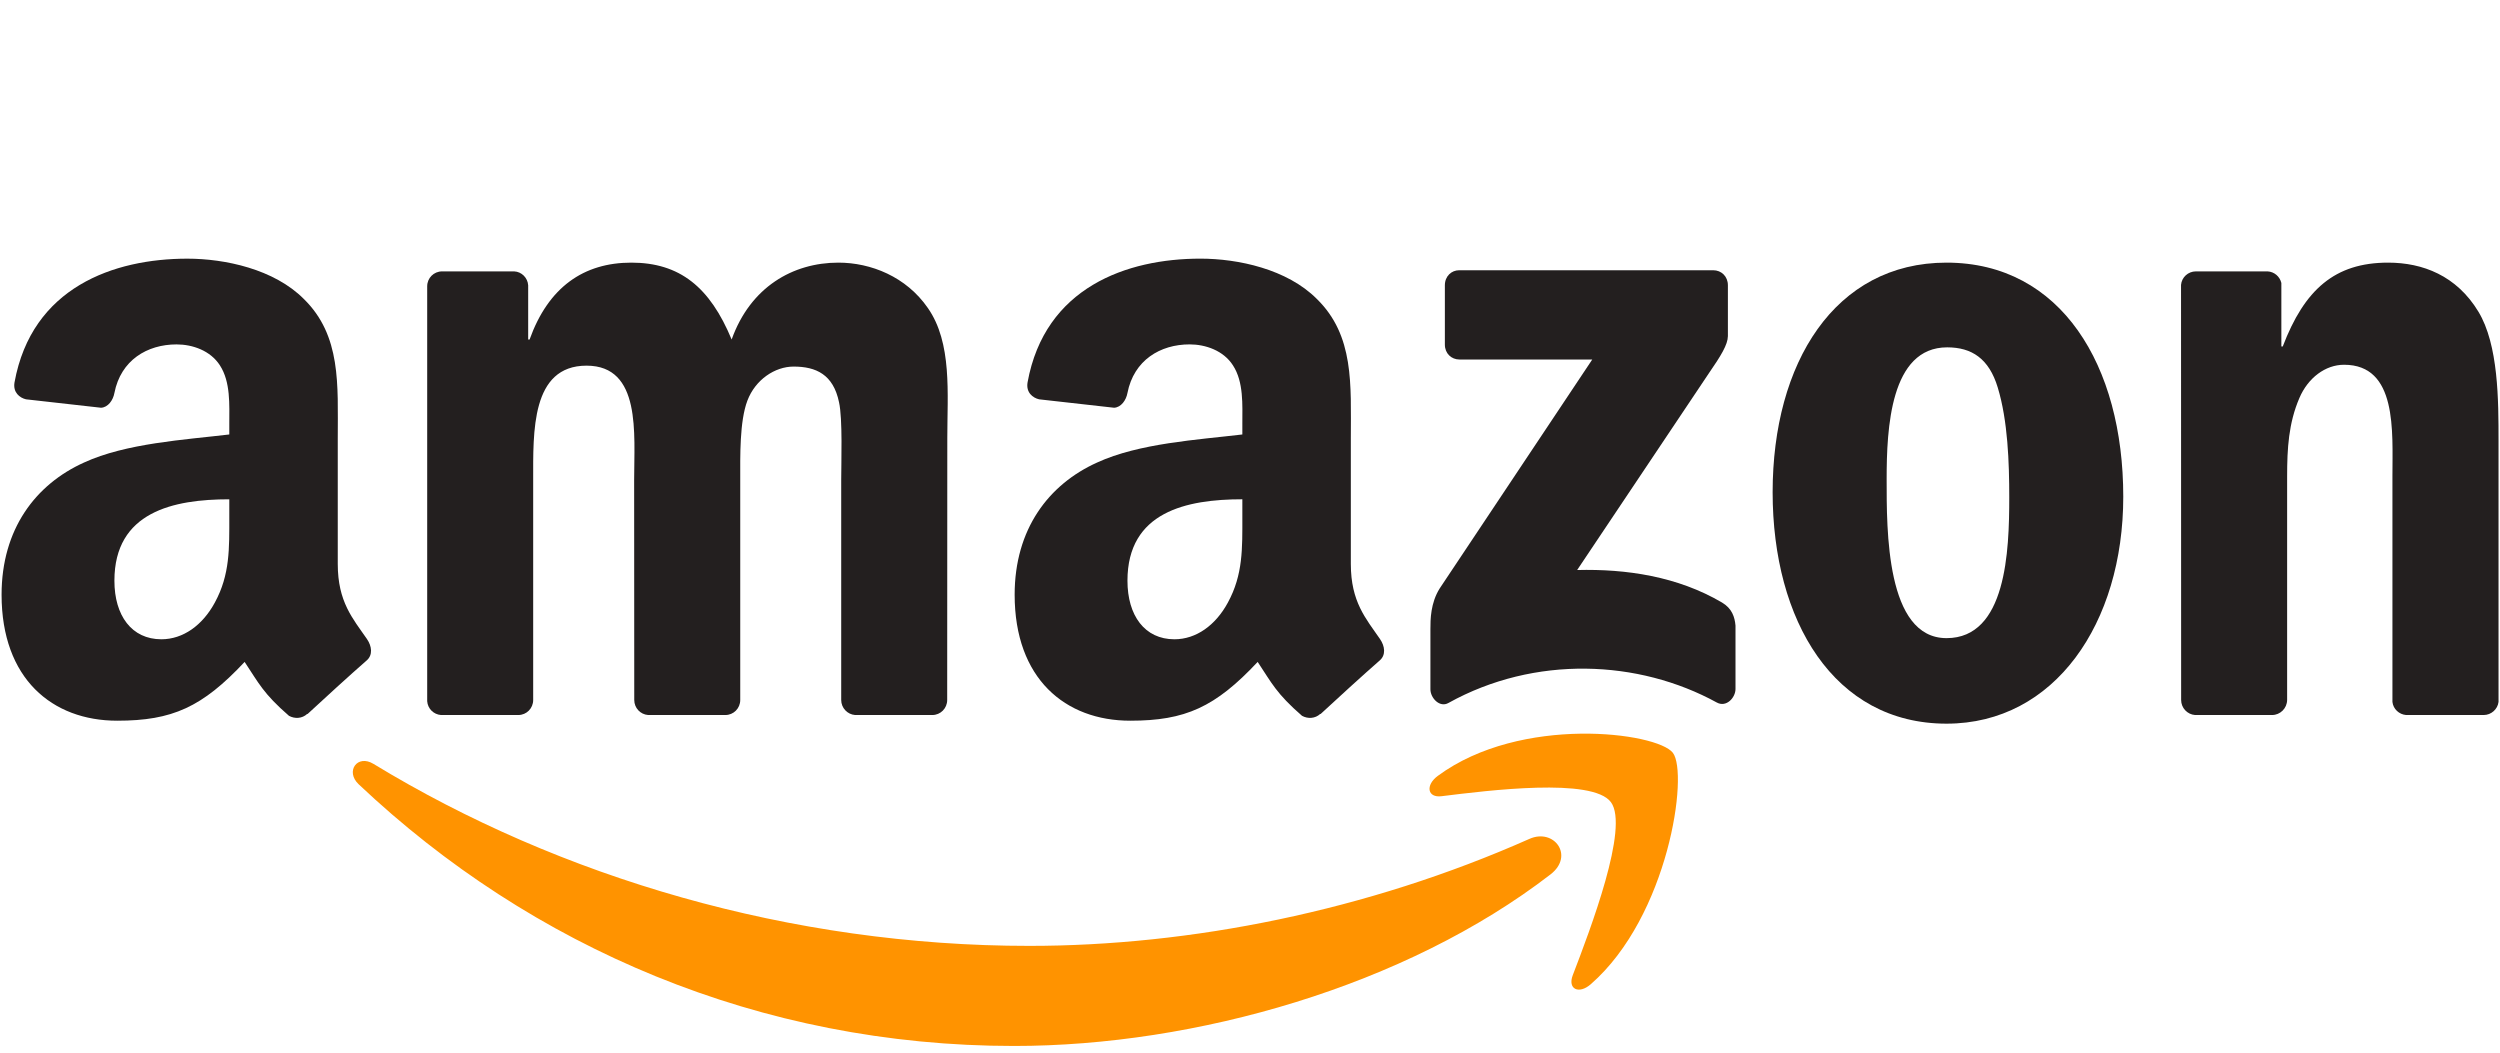 <svg width="114" height="48" viewBox="0 0 114 48" fill="none" xmlns="http://www.w3.org/2000/svg">
<g clip-path="url(#clip0_141_28)">
<path d="M70.707 39.87C64.09 44.973 54.499 47.696 46.242 47.696C34.664 47.696 24.241 43.215 16.355 35.763C15.735 35.177 16.291 34.379 17.034 34.835C25.544 40.015 36.066 43.132 46.936 43.132C54.266 43.132 62.33 41.545 69.745 38.252C70.865 37.754 71.802 39.02 70.707 39.87Z" fill="#FF9300"/>
<path d="M73.457 36.577C72.615 35.447 67.867 36.043 65.735 36.307C65.086 36.391 64.987 35.799 65.572 35.374C69.353 32.589 75.559 33.393 76.282 34.327C77.006 35.265 76.094 41.773 72.54 44.88C71.995 45.357 71.475 45.102 71.718 44.47C72.516 42.385 74.305 37.713 73.457 36.577Z" fill="#FF9300"/>
<path d="M65.886 15.715V13.008C65.886 12.598 66.183 12.323 66.54 12.323H78.123C78.495 12.323 78.792 12.604 78.792 13.008V15.326C78.787 15.715 78.475 16.223 77.92 17.027L71.918 25.993C74.148 25.936 76.502 26.284 78.525 27.476C78.981 27.746 79.105 28.14 79.139 28.529V31.417C79.139 31.811 78.723 32.273 78.287 32.035C74.723 30.079 69.99 29.867 66.049 32.055C65.648 32.283 65.227 31.827 65.227 31.433V28.69C65.227 28.249 65.231 27.497 65.653 26.828L72.607 16.394H66.555C66.183 16.394 65.886 16.119 65.886 15.715Z" fill="#231F1F"/>
<path d="M23.634 32.605H20.11C19.773 32.579 19.505 32.315 19.48 31.977V13.055C19.48 12.676 19.783 12.375 20.16 12.375H23.446C23.788 12.391 24.06 12.666 24.085 13.008V15.482H24.149C25.007 13.091 26.618 11.976 28.789 11.976C30.994 11.976 32.372 13.091 33.363 15.482C34.216 13.091 36.154 11.976 38.23 11.976C39.708 11.976 41.323 12.614 42.31 14.045C43.425 15.637 43.197 17.95 43.197 19.978L43.192 31.92C43.192 32.299 42.889 32.605 42.513 32.605H38.994C38.642 32.579 38.359 32.283 38.359 31.92V21.891C38.359 21.093 38.429 19.101 38.26 18.344C37.998 17.073 37.209 16.716 36.188 16.716C35.336 16.716 34.444 17.312 34.082 18.266C33.72 19.22 33.755 20.818 33.755 21.891V31.92C33.755 32.299 33.453 32.605 33.076 32.605H29.557C29.2 32.579 28.922 32.283 28.922 31.92L28.917 21.891C28.917 19.78 29.25 16.674 26.747 16.674C24.214 16.674 24.313 19.703 24.313 21.891V31.92C24.313 32.299 24.011 32.605 23.634 32.605Z" fill="#231F1F"/>
<path d="M88.762 11.976C93.991 11.976 96.821 16.674 96.821 22.648C96.821 28.42 93.694 32.999 88.762 32.999C83.627 32.999 80.832 28.301 80.832 22.446C80.832 16.555 83.662 11.976 88.762 11.976ZM88.792 15.839C86.195 15.839 86.031 19.542 86.031 21.85C86.031 24.163 85.997 29.099 88.762 29.099C91.493 29.099 91.622 25.117 91.622 22.69C91.622 21.093 91.558 19.184 91.097 17.67C90.7 16.353 89.912 15.839 88.792 15.839Z" fill="#231F1F"/>
<path d="M103.604 32.605H100.094C99.743 32.579 99.46 32.283 99.46 31.92L99.455 12.992C99.485 12.645 99.777 12.375 100.134 12.375H103.4C103.708 12.391 103.96 12.609 104.03 12.904V15.798H104.094C105.081 13.21 106.463 11.976 108.897 11.976C110.478 11.976 112.02 12.572 113.011 14.206C113.933 15.72 113.933 18.266 113.933 20.097V32.008C113.893 32.34 113.601 32.605 113.254 32.605H109.72C109.398 32.579 109.13 32.33 109.095 32.008V21.73C109.095 19.661 109.323 16.633 106.89 16.633C106.032 16.633 105.244 17.234 104.853 18.147C104.357 19.303 104.293 20.455 104.293 21.73V31.92C104.288 32.299 103.98 32.605 103.604 32.605Z" fill="#231F1F"/>
<path d="M56.651 23.566V22.767C54.104 22.767 51.412 23.338 51.412 26.48C51.412 28.073 52.2 29.151 53.553 29.151C54.545 29.151 55.432 28.513 55.992 27.476C56.686 26.2 56.651 25.003 56.651 23.566ZM60.205 32.553C59.972 32.771 59.635 32.786 59.372 32.641C58.203 31.625 57.994 31.153 57.35 30.183C55.417 32.247 54.049 32.864 51.541 32.864C48.577 32.864 46.268 30.951 46.268 27.118C46.268 24.126 47.819 22.088 50.025 21.093C51.938 20.211 54.609 20.055 56.651 19.812V19.334C56.651 18.458 56.716 17.421 56.225 16.664C55.794 15.985 54.971 15.704 54.247 15.704C52.904 15.704 51.705 16.425 51.412 17.919C51.353 18.251 51.12 18.577 50.803 18.593L47.383 18.209C47.095 18.142 46.778 17.898 46.857 17.436C47.645 13.101 51.388 11.794 54.738 11.794C56.453 11.794 58.693 12.271 60.046 13.63C61.761 15.305 61.598 17.54 61.598 19.972V25.718C61.598 27.445 62.282 28.202 62.926 29.136C63.154 29.468 63.204 29.867 62.916 30.116C62.197 30.743 60.919 31.91 60.215 32.563L60.205 32.553Z" fill="#231F1F"/>
<path d="M10.456 23.566V22.768C7.908 22.768 5.217 23.338 5.217 26.481C5.217 28.073 6.005 29.151 7.358 29.151C8.349 29.151 9.237 28.513 9.797 27.476C10.491 26.201 10.456 25.003 10.456 23.566ZM14.01 32.553C13.777 32.771 13.44 32.786 13.177 32.641C12.007 31.625 11.799 31.153 11.155 30.183C9.222 32.247 7.854 32.864 5.346 32.864C2.382 32.864 0.072 30.951 0.072 27.119C0.072 24.126 1.624 22.088 3.829 21.093C5.742 20.211 8.414 20.055 10.456 19.812V19.335C10.456 18.458 10.52 17.421 10.03 16.664C9.598 15.985 8.776 15.705 8.052 15.705C6.709 15.705 5.509 16.425 5.217 17.919C5.158 18.251 4.925 18.578 4.607 18.593L1.187 18.209C0.9 18.142 0.583 17.898 0.662 17.437C1.45 13.101 5.192 11.795 8.543 11.795C10.258 11.795 12.498 12.272 13.851 13.63C15.566 15.305 15.402 17.54 15.402 19.973V25.718C15.402 27.445 16.086 28.202 16.731 29.136C16.959 29.468 17.008 29.867 16.721 30.116C16.002 30.743 14.723 31.91 14.02 32.563L14.01 32.553Z" fill="#231F1F"/>
</g>
<defs>
<clipPath id="clip0_141_28">
<rect width="113.999" height="47" fill="white" transform="translate(0 0.695)"/>
</clipPath>
</defs>
</svg>
